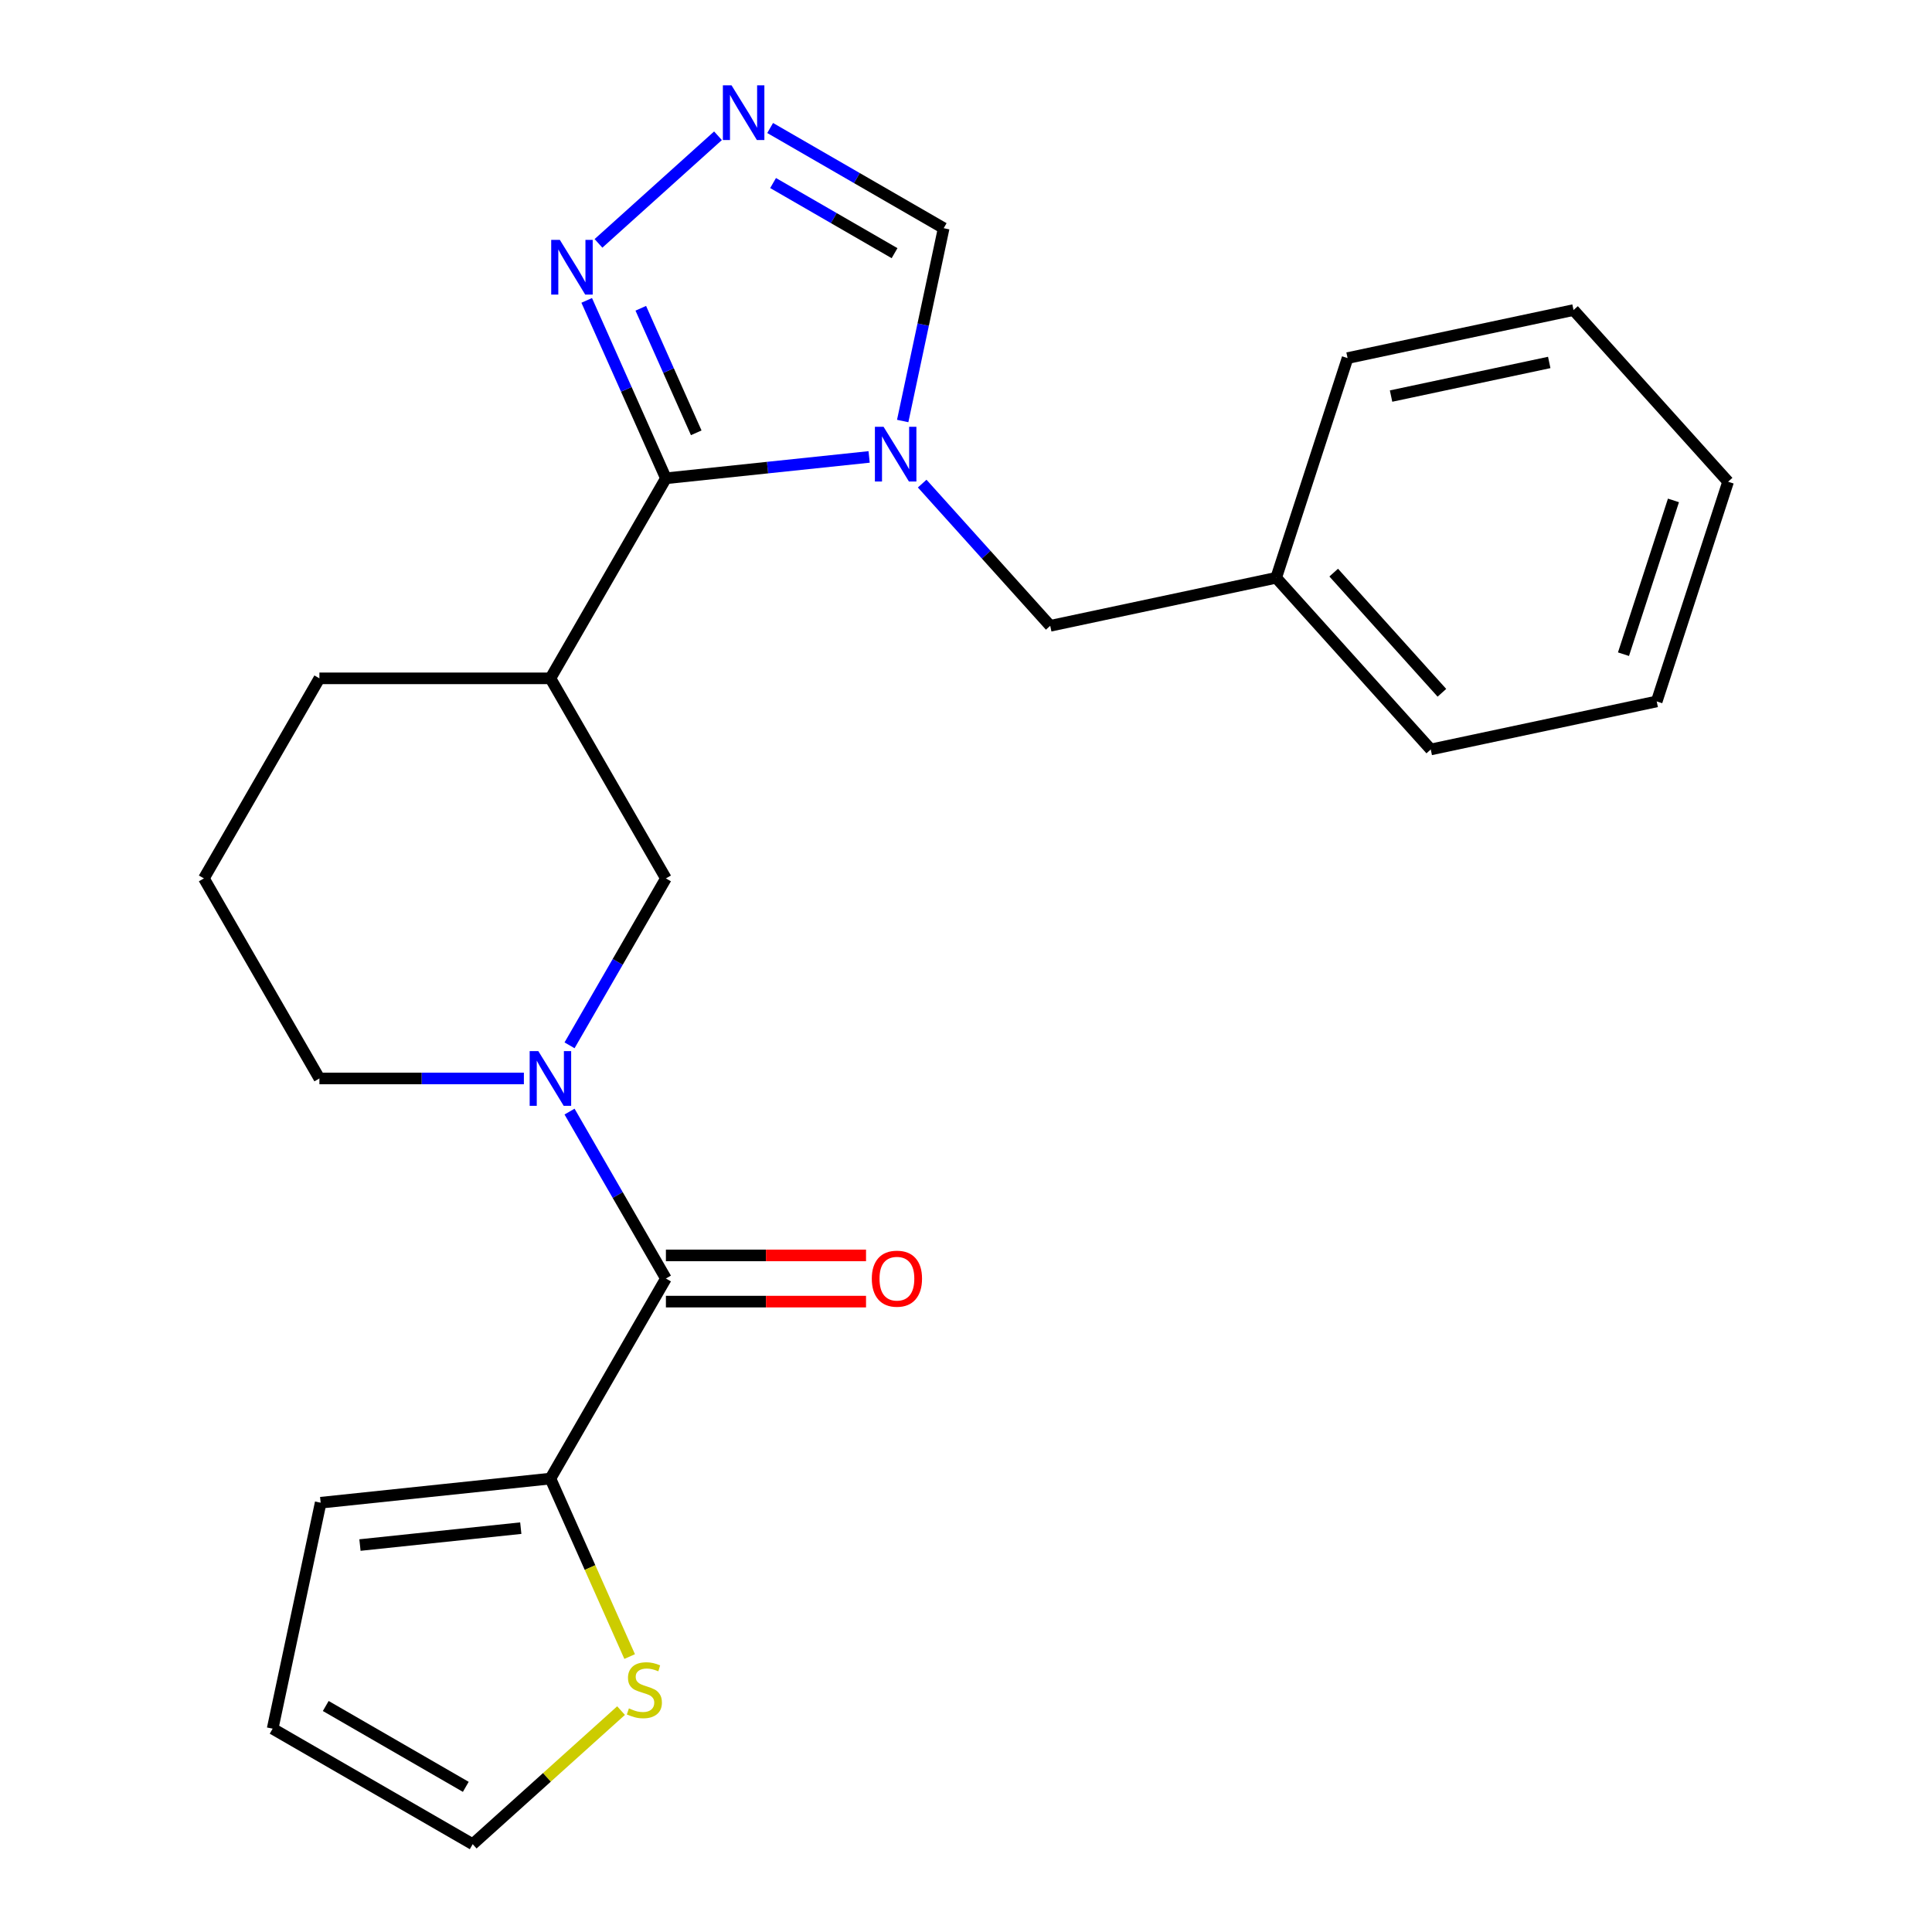 <?xml version='1.0' encoding='iso-8859-1'?>
<svg version='1.1' baseProfile='full'
              xmlns='http://www.w3.org/2000/svg'
                      xmlns:rdkit='http://www.rdkit.org/xml'
                      xmlns:xlink='http://www.w3.org/1999/xlink'
                  xml:space='preserve'
width='1000px' height='1000px' viewBox='0 0 1000 1000'>
<!-- END OF HEADER -->
<rect style='opacity:1.0;fill:#FFFFFF;stroke:none' width='1000' height='1000' x='0' y='0'> </rect>
<path class='bond-0' d='M 449.859,236.507 L 397.267,242.035' style='fill:none;fill-rule:evenodd;stroke:#0000FF;stroke-width:6px;stroke-linecap:butt;stroke-linejoin:miter;stroke-opacity:1' />
<path class='bond-0' d='M 397.267,242.035 L 344.675,247.562' style='fill:none;fill-rule:evenodd;stroke:#000000;stroke-width:6px;stroke-linecap:butt;stroke-linejoin:miter;stroke-opacity:1' />
<path class='bond-8' d='M 467.234,217.915 L 477.841,168.012' style='fill:none;fill-rule:evenodd;stroke:#0000FF;stroke-width:6px;stroke-linecap:butt;stroke-linejoin:miter;stroke-opacity:1' />
<path class='bond-8' d='M 477.841,168.012 L 488.448,118.109' style='fill:none;fill-rule:evenodd;stroke:#000000;stroke-width:6px;stroke-linecap:butt;stroke-linejoin:miter;stroke-opacity:1' />
<path class='bond-10' d='M 477.318,250.312 L 510.456,287.116' style='fill:none;fill-rule:evenodd;stroke:#0000FF;stroke-width:6px;stroke-linecap:butt;stroke-linejoin:miter;stroke-opacity:1' />
<path class='bond-10' d='M 510.456,287.116 L 543.595,323.921' style='fill:none;fill-rule:evenodd;stroke:#000000;stroke-width:6px;stroke-linecap:butt;stroke-linejoin:miter;stroke-opacity:1' />
<path class='bond-3' d='M 344.675,247.562 L 284.891,351.111' style='fill:none;fill-rule:evenodd;stroke:#000000;stroke-width:6px;stroke-linecap:butt;stroke-linejoin:miter;stroke-opacity:1' />
<path class='bond-4' d='M 344.675,247.562 L 324.177,201.522' style='fill:none;fill-rule:evenodd;stroke:#000000;stroke-width:6px;stroke-linecap:butt;stroke-linejoin:miter;stroke-opacity:1' />
<path class='bond-4' d='M 324.177,201.522 L 303.678,155.481' style='fill:none;fill-rule:evenodd;stroke:#0000FF;stroke-width:6px;stroke-linecap:butt;stroke-linejoin:miter;stroke-opacity:1' />
<path class='bond-4' d='M 360.372,224.024 L 346.023,191.795' style='fill:none;fill-rule:evenodd;stroke:#000000;stroke-width:6px;stroke-linecap:butt;stroke-linejoin:miter;stroke-opacity:1' />
<path class='bond-4' d='M 346.023,191.795 L 331.674,159.566' style='fill:none;fill-rule:evenodd;stroke:#0000FF;stroke-width:6px;stroke-linecap:butt;stroke-linejoin:miter;stroke-opacity:1' />
<path class='bond-1' d='M 294.792,541.06 L 319.734,497.86' style='fill:none;fill-rule:evenodd;stroke:#0000FF;stroke-width:6px;stroke-linecap:butt;stroke-linejoin:miter;stroke-opacity:1' />
<path class='bond-1' d='M 319.734,497.86 L 344.675,454.661' style='fill:none;fill-rule:evenodd;stroke:#000000;stroke-width:6px;stroke-linecap:butt;stroke-linejoin:miter;stroke-opacity:1' />
<path class='bond-2' d='M 294.792,575.359 L 319.734,618.559' style='fill:none;fill-rule:evenodd;stroke:#0000FF;stroke-width:6px;stroke-linecap:butt;stroke-linejoin:miter;stroke-opacity:1' />
<path class='bond-2' d='M 319.734,618.559 L 344.675,661.759' style='fill:none;fill-rule:evenodd;stroke:#000000;stroke-width:6px;stroke-linecap:butt;stroke-linejoin:miter;stroke-opacity:1' />
<path class='bond-26' d='M 271.162,558.21 L 218.242,558.21' style='fill:none;fill-rule:evenodd;stroke:#0000FF;stroke-width:6px;stroke-linecap:butt;stroke-linejoin:miter;stroke-opacity:1' />
<path class='bond-26' d='M 218.242,558.21 L 165.323,558.21' style='fill:none;fill-rule:evenodd;stroke:#000000;stroke-width:6px;stroke-linecap:butt;stroke-linejoin:miter;stroke-opacity:1' />
<path class='bond-6' d='M 344.675,661.759 L 284.891,765.308' style='fill:none;fill-rule:evenodd;stroke:#000000;stroke-width:6px;stroke-linecap:butt;stroke-linejoin:miter;stroke-opacity:1' />
<path class='bond-11' d='M 344.675,673.716 L 396.465,673.716' style='fill:none;fill-rule:evenodd;stroke:#000000;stroke-width:6px;stroke-linecap:butt;stroke-linejoin:miter;stroke-opacity:1' />
<path class='bond-11' d='M 396.465,673.716 L 448.254,673.716' style='fill:none;fill-rule:evenodd;stroke:#FF0000;stroke-width:6px;stroke-linecap:butt;stroke-linejoin:miter;stroke-opacity:1' />
<path class='bond-11' d='M 344.675,649.802 L 396.465,649.802' style='fill:none;fill-rule:evenodd;stroke:#000000;stroke-width:6px;stroke-linecap:butt;stroke-linejoin:miter;stroke-opacity:1' />
<path class='bond-11' d='M 396.465,649.802 L 448.254,649.802' style='fill:none;fill-rule:evenodd;stroke:#FF0000;stroke-width:6px;stroke-linecap:butt;stroke-linejoin:miter;stroke-opacity:1' />
<path class='bond-7' d='M 284.891,351.111 L 344.675,454.661' style='fill:none;fill-rule:evenodd;stroke:#000000;stroke-width:6px;stroke-linecap:butt;stroke-linejoin:miter;stroke-opacity:1' />
<path class='bond-16' d='M 284.891,351.111 L 165.323,351.111' style='fill:none;fill-rule:evenodd;stroke:#000000;stroke-width:6px;stroke-linecap:butt;stroke-linejoin:miter;stroke-opacity:1' />
<path class='bond-24' d='M 309.772,125.97 L 371.632,70.271' style='fill:none;fill-rule:evenodd;stroke:#0000FF;stroke-width:6px;stroke-linecap:butt;stroke-linejoin:miter;stroke-opacity:1' />
<path class='bond-5' d='M 398.628,66.251 L 443.538,92.18' style='fill:none;fill-rule:evenodd;stroke:#0000FF;stroke-width:6px;stroke-linecap:butt;stroke-linejoin:miter;stroke-opacity:1' />
<path class='bond-5' d='M 443.538,92.18 L 488.448,118.109' style='fill:none;fill-rule:evenodd;stroke:#000000;stroke-width:6px;stroke-linecap:butt;stroke-linejoin:miter;stroke-opacity:1' />
<path class='bond-5' d='M 400.144,94.74 L 431.581,112.89' style='fill:none;fill-rule:evenodd;stroke:#0000FF;stroke-width:6px;stroke-linecap:butt;stroke-linejoin:miter;stroke-opacity:1' />
<path class='bond-5' d='M 431.581,112.89 L 463.018,131.04' style='fill:none;fill-rule:evenodd;stroke:#000000;stroke-width:6px;stroke-linecap:butt;stroke-linejoin:miter;stroke-opacity:1' />
<path class='bond-9' d='M 284.891,765.308 L 305.399,811.369' style='fill:none;fill-rule:evenodd;stroke:#000000;stroke-width:6px;stroke-linecap:butt;stroke-linejoin:miter;stroke-opacity:1' />
<path class='bond-9' d='M 305.399,811.369 L 325.906,857.43' style='fill:none;fill-rule:evenodd;stroke:#CCCC00;stroke-width:6px;stroke-linecap:butt;stroke-linejoin:miter;stroke-opacity:1' />
<path class='bond-12' d='M 284.891,765.308 L 165.978,777.806' style='fill:none;fill-rule:evenodd;stroke:#000000;stroke-width:6px;stroke-linecap:butt;stroke-linejoin:miter;stroke-opacity:1' />
<path class='bond-12' d='M 269.554,790.965 L 186.315,799.714' style='fill:none;fill-rule:evenodd;stroke:#000000;stroke-width:6px;stroke-linecap:butt;stroke-linejoin:miter;stroke-opacity:1' />
<path class='bond-13' d='M 321.455,885.406 L 283.061,919.976' style='fill:none;fill-rule:evenodd;stroke:#CCCC00;stroke-width:6px;stroke-linecap:butt;stroke-linejoin:miter;stroke-opacity:1' />
<path class='bond-13' d='M 283.061,919.976 L 244.667,954.545' style='fill:none;fill-rule:evenodd;stroke:#000000;stroke-width:6px;stroke-linecap:butt;stroke-linejoin:miter;stroke-opacity:1' />
<path class='bond-17' d='M 543.595,323.921 L 660.55,299.061' style='fill:none;fill-rule:evenodd;stroke:#000000;stroke-width:6px;stroke-linecap:butt;stroke-linejoin:miter;stroke-opacity:1' />
<path class='bond-14' d='M 165.978,777.806 L 141.118,894.761' style='fill:none;fill-rule:evenodd;stroke:#000000;stroke-width:6px;stroke-linecap:butt;stroke-linejoin:miter;stroke-opacity:1' />
<path class='bond-27' d='M 244.667,954.545 L 141.118,894.761' style='fill:none;fill-rule:evenodd;stroke:#000000;stroke-width:6px;stroke-linecap:butt;stroke-linejoin:miter;stroke-opacity:1' />
<path class='bond-27' d='M 241.092,924.868 L 168.608,883.019' style='fill:none;fill-rule:evenodd;stroke:#000000;stroke-width:6px;stroke-linecap:butt;stroke-linejoin:miter;stroke-opacity:1' />
<path class='bond-15' d='M 165.323,558.21 L 105.539,454.661' style='fill:none;fill-rule:evenodd;stroke:#000000;stroke-width:6px;stroke-linecap:butt;stroke-linejoin:miter;stroke-opacity:1' />
<path class='bond-18' d='M 165.323,351.111 L 105.539,454.661' style='fill:none;fill-rule:evenodd;stroke:#000000;stroke-width:6px;stroke-linecap:butt;stroke-linejoin:miter;stroke-opacity:1' />
<path class='bond-19' d='M 660.55,299.061 L 740.557,387.917' style='fill:none;fill-rule:evenodd;stroke:#000000;stroke-width:6px;stroke-linecap:butt;stroke-linejoin:miter;stroke-opacity:1' />
<path class='bond-19' d='M 690.323,296.388 L 746.327,358.588' style='fill:none;fill-rule:evenodd;stroke:#000000;stroke-width:6px;stroke-linecap:butt;stroke-linejoin:miter;stroke-opacity:1' />
<path class='bond-20' d='M 660.55,299.061 L 697.499,185.345' style='fill:none;fill-rule:evenodd;stroke:#000000;stroke-width:6px;stroke-linecap:butt;stroke-linejoin:miter;stroke-opacity:1' />
<path class='bond-22' d='M 740.557,387.917 L 857.512,363.058' style='fill:none;fill-rule:evenodd;stroke:#000000;stroke-width:6px;stroke-linecap:butt;stroke-linejoin:miter;stroke-opacity:1' />
<path class='bond-21' d='M 697.499,185.345 L 814.454,160.485' style='fill:none;fill-rule:evenodd;stroke:#000000;stroke-width:6px;stroke-linecap:butt;stroke-linejoin:miter;stroke-opacity:1' />
<path class='bond-21' d='M 720.014,205.007 L 801.883,187.605' style='fill:none;fill-rule:evenodd;stroke:#000000;stroke-width:6px;stroke-linecap:butt;stroke-linejoin:miter;stroke-opacity:1' />
<path class='bond-23' d='M 814.454,160.485 L 894.461,249.342' style='fill:none;fill-rule:evenodd;stroke:#000000;stroke-width:6px;stroke-linecap:butt;stroke-linejoin:miter;stroke-opacity:1' />
<path class='bond-25' d='M 857.512,363.058 L 894.461,249.342' style='fill:none;fill-rule:evenodd;stroke:#000000;stroke-width:6px;stroke-linecap:butt;stroke-linejoin:miter;stroke-opacity:1' />
<path class='bond-25' d='M 840.312,338.611 L 866.176,259.009' style='fill:none;fill-rule:evenodd;stroke:#000000;stroke-width:6px;stroke-linecap:butt;stroke-linejoin:miter;stroke-opacity:1' />
<path  class='atom-0' d='M 457.328 220.904
L 466.608 235.904
Q 467.528 237.384, 469.008 240.064
Q 470.488 242.744, 470.568 242.904
L 470.568 220.904
L 474.328 220.904
L 474.328 249.224
L 470.448 249.224
L 460.488 232.824
Q 459.328 230.904, 458.088 228.704
Q 456.888 226.504, 456.528 225.824
L 456.528 249.224
L 452.848 249.224
L 452.848 220.904
L 457.328 220.904
' fill='#0000FF'/>
<path  class='atom-2' d='M 278.631 544.05
L 287.911 559.05
Q 288.831 560.53, 290.311 563.21
Q 291.791 565.89, 291.871 566.05
L 291.871 544.05
L 295.631 544.05
L 295.631 572.37
L 291.751 572.37
L 281.791 555.97
Q 280.631 554.05, 279.391 551.85
Q 278.191 549.65, 277.831 548.97
L 277.831 572.37
L 274.151 572.37
L 274.151 544.05
L 278.631 544.05
' fill='#0000FF'/>
<path  class='atom-5' d='M 289.782 124.171
L 299.062 139.171
Q 299.982 140.651, 301.462 143.331
Q 302.942 146.011, 303.022 146.171
L 303.022 124.171
L 306.782 124.171
L 306.782 152.491
L 302.902 152.491
L 292.942 136.091
Q 291.782 134.171, 290.542 131.971
Q 289.342 129.771, 288.982 129.091
L 288.982 152.491
L 285.302 152.491
L 285.302 124.171
L 289.782 124.171
' fill='#0000FF'/>
<path  class='atom-6' d='M 378.639 44.165
L 387.919 59.165
Q 388.839 60.645, 390.319 63.325
Q 391.799 66.005, 391.879 66.165
L 391.879 44.165
L 395.639 44.165
L 395.639 72.485
L 391.759 72.485
L 381.799 56.085
Q 380.639 54.165, 379.399 51.965
Q 378.199 49.765, 377.839 49.085
L 377.839 72.485
L 374.159 72.485
L 374.159 44.165
L 378.639 44.165
' fill='#0000FF'/>
<path  class='atom-10' d='M 325.524 884.259
Q 325.844 884.379, 327.164 884.939
Q 328.484 885.499, 329.924 885.859
Q 331.404 886.179, 332.844 886.179
Q 335.524 886.179, 337.084 884.899
Q 338.644 883.579, 338.644 881.299
Q 338.644 879.739, 337.844 878.779
Q 337.084 877.819, 335.884 877.299
Q 334.684 876.779, 332.684 876.179
Q 330.164 875.419, 328.644 874.699
Q 327.164 873.979, 326.084 872.459
Q 325.044 870.939, 325.044 868.379
Q 325.044 864.819, 327.444 862.619
Q 329.884 860.419, 334.684 860.419
Q 337.964 860.419, 341.684 861.979
L 340.764 865.059
Q 337.364 863.659, 334.804 863.659
Q 332.044 863.659, 330.524 864.819
Q 329.004 865.939, 329.044 867.899
Q 329.044 869.419, 329.804 870.339
Q 330.604 871.259, 331.724 871.779
Q 332.884 872.299, 334.804 872.899
Q 337.364 873.699, 338.884 874.499
Q 340.404 875.299, 341.484 876.939
Q 342.604 878.539, 342.604 881.299
Q 342.604 885.219, 339.964 887.339
Q 337.364 889.419, 333.004 889.419
Q 330.484 889.419, 328.564 888.859
Q 326.684 888.339, 324.444 887.419
L 325.524 884.259
' fill='#CCCC00'/>
<path  class='atom-12' d='M 451.243 661.839
Q 451.243 655.039, 454.603 651.239
Q 457.963 647.439, 464.243 647.439
Q 470.523 647.439, 473.883 651.239
Q 477.243 655.039, 477.243 661.839
Q 477.243 668.719, 473.843 672.639
Q 470.443 676.519, 464.243 676.519
Q 458.003 676.519, 454.603 672.639
Q 451.243 668.759, 451.243 661.839
M 464.243 673.319
Q 468.563 673.319, 470.883 670.439
Q 473.243 667.519, 473.243 661.839
Q 473.243 656.279, 470.883 653.479
Q 468.563 650.639, 464.243 650.639
Q 459.923 650.639, 457.563 653.439
Q 455.243 656.239, 455.243 661.839
Q 455.243 667.559, 457.563 670.439
Q 459.923 673.319, 464.243 673.319
' fill='#FF0000'/>
</svg>
